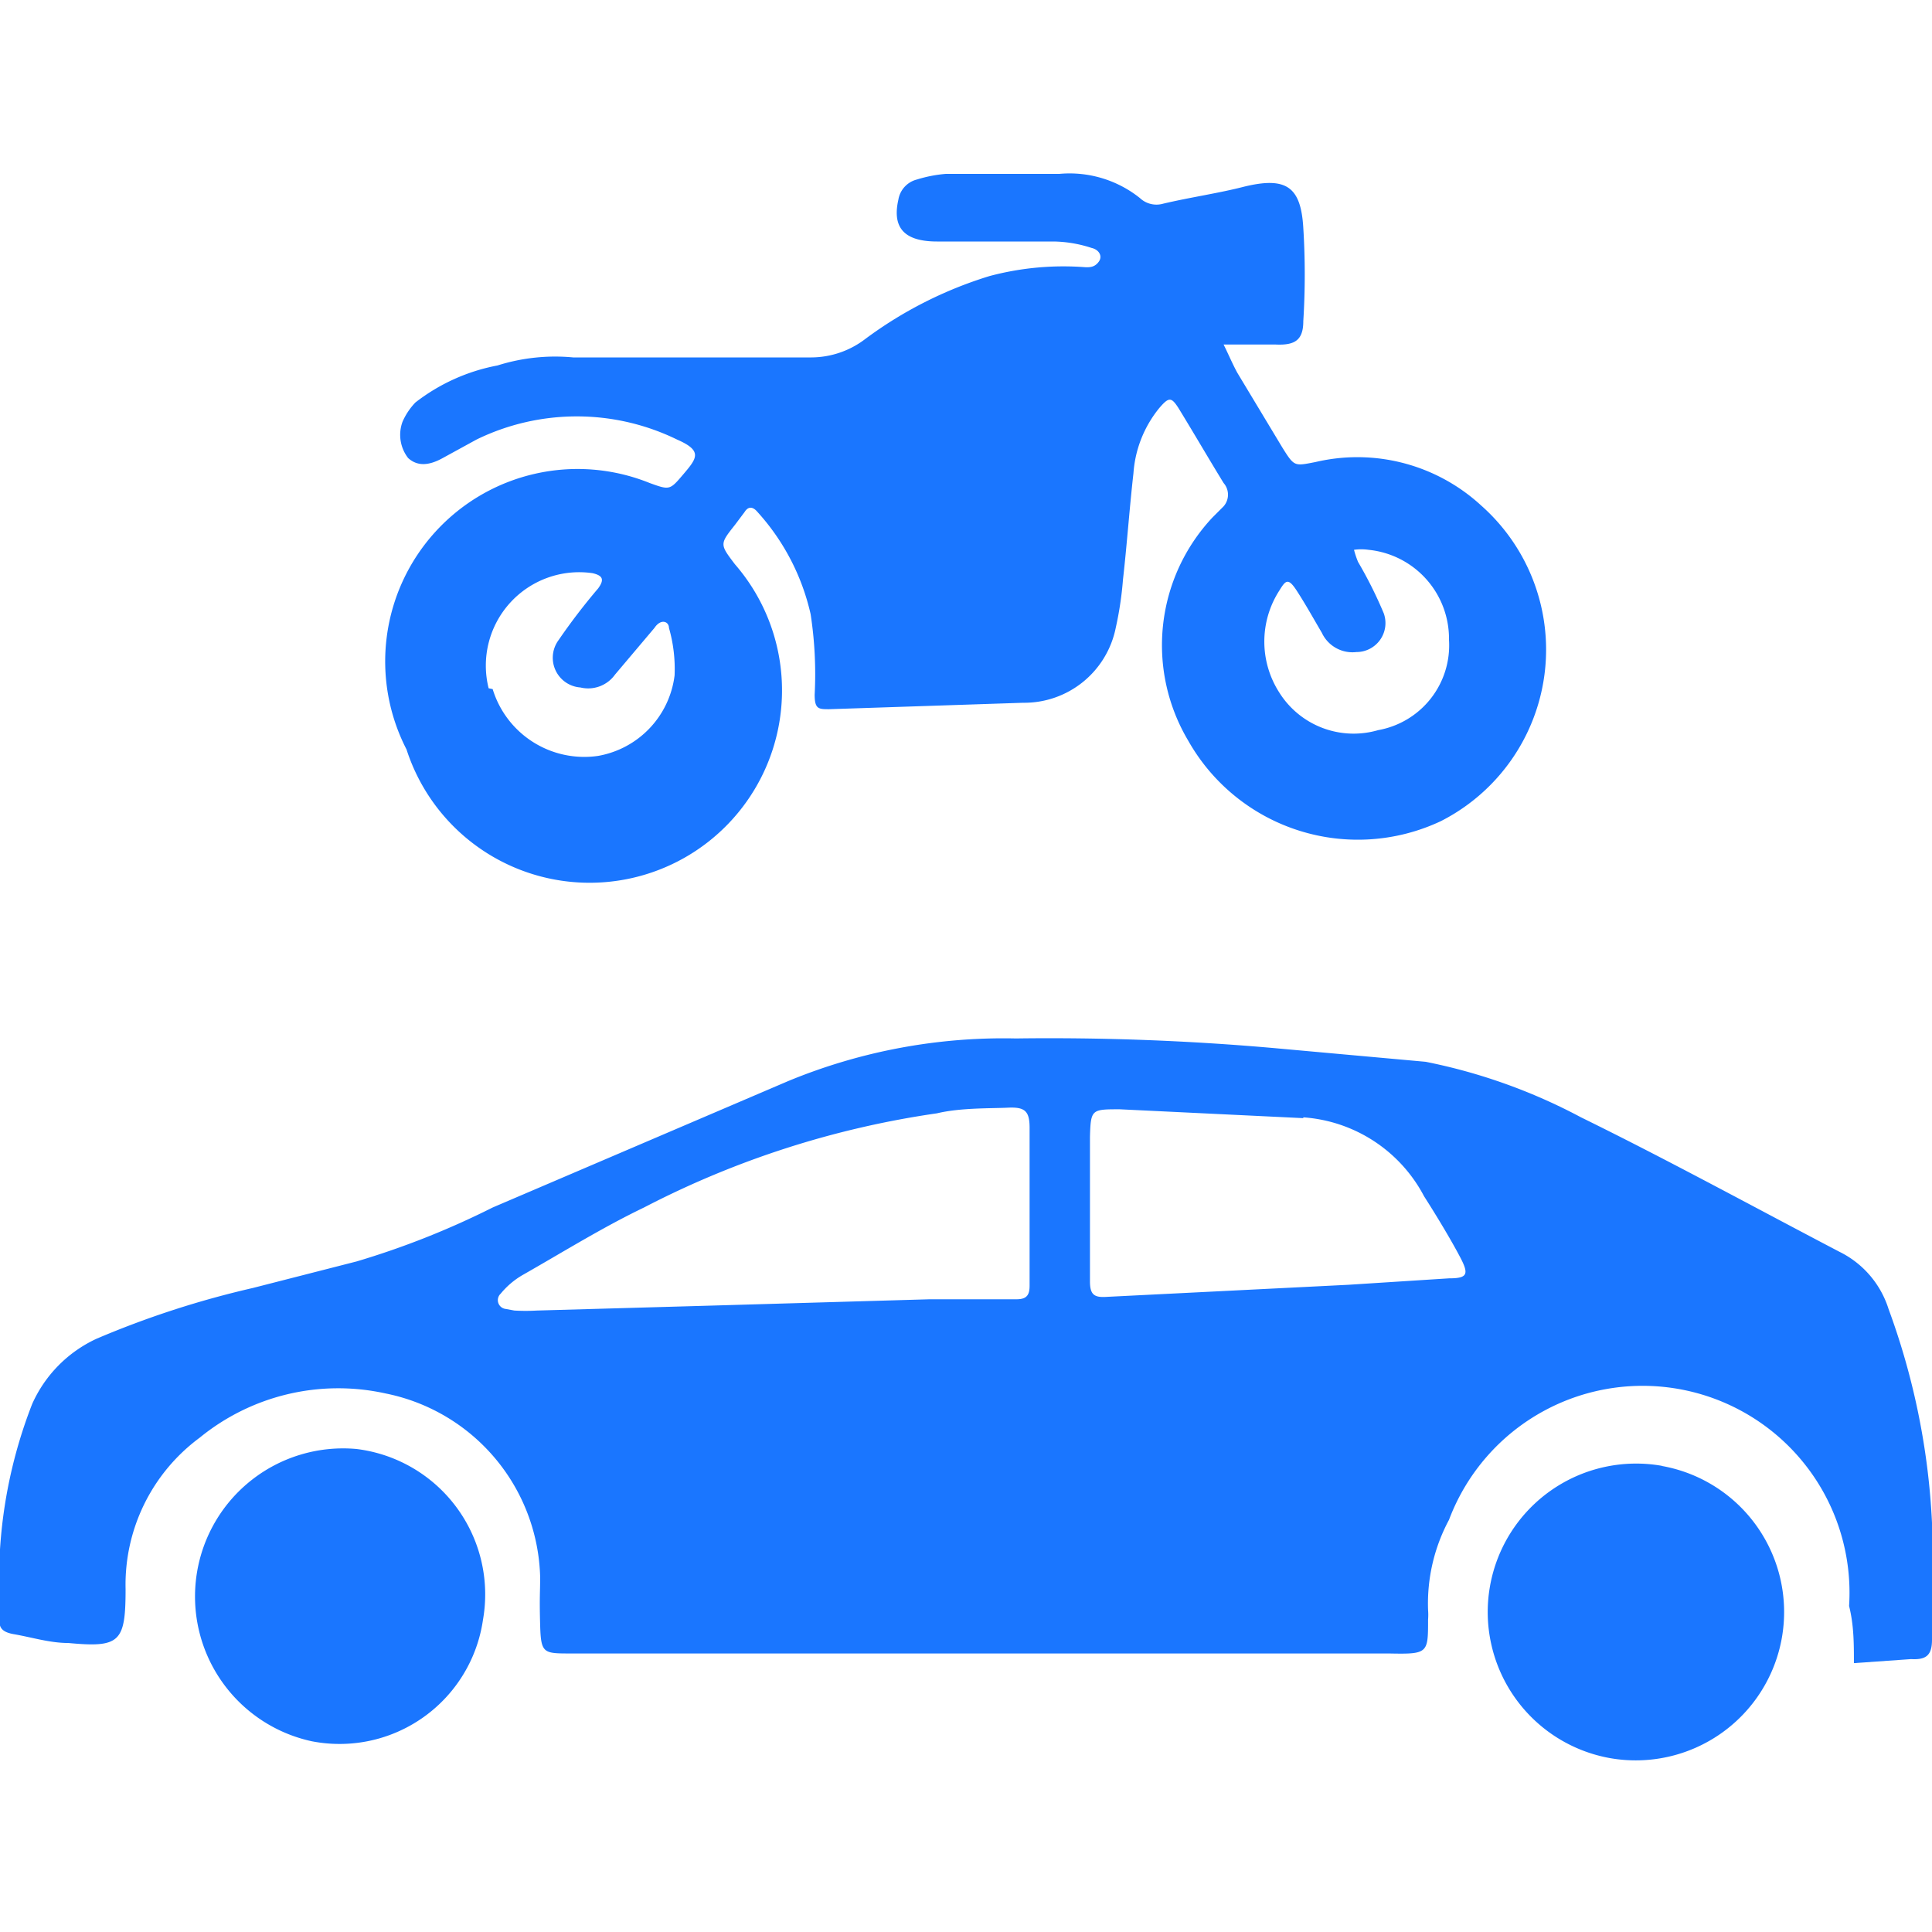 <svg id="Слой_1" data-name="Слой 1" xmlns="http://www.w3.org/2000/svg" width="24" height="24" viewBox="0 0 24 24"><defs><style>.cls-1{fill:#1a76ff;}</style></defs><title>3102</title><path class="cls-1" d="M6.18,4.54a2.38,2.38,0,0,1,.94-.1c.56,0,1.12,0,1.68,0s.86,0,1.28,0a1.11,1.11,0,0,0,.67-.23,5.08,5.08,0,0,1,1.54-.78,3.56,3.56,0,0,1,1.2-.11c.05,0,.11,0,.16-.07s0-.15-.09-.17A1.58,1.58,0,0,0,13.09,3c-.48,0-1,0-1.45,0s-.55-.21-.48-.52a.31.31,0,0,1,.23-.25,1.66,1.66,0,0,1,.36-.07l1.41,0a1.4,1.4,0,0,1,1,.3.3.3,0,0,0,.29.07c.34-.08.69-.13,1-.21.53-.13.71,0,.74.51a9.36,9.36,0,0,1,0,1.16c0,.24-.11.3-.34.29l-.24,0-.41,0c.06.12.11.24.17.35l.56.93c.15.24.15.23.41.18a2.27,2.27,0,0,1,2.06.54,2.39,2.39,0,0,1-.5,3.92,2.42,2.42,0,0,1-3.14-1,2.32,2.32,0,0,1,.3-2.77l.14-.14a.22.22,0,0,0,0-.29c-.19-.31-.37-.62-.56-.93-.09-.14-.12-.14-.24,0a1.44,1.44,0,0,0-.32.81c-.05.44-.08.88-.13,1.32a4.28,4.28,0,0,1-.09.6,1.16,1.16,0,0,1-1.15.93l-2.41.08c-.13,0-.18,0-.18-.18a4.92,4.92,0,0,0-.05-1,2.81,2.81,0,0,0-.66-1.27c-.05-.06-.11-.08-.16,0l-.12.16c-.19.24-.19.24,0,.49A2.39,2.39,0,1,1,5.05,9.31,2.39,2.39,0,0,1,8.07,6c.25.09.25.09.42-.11s.24-.29-.08-.43a2.84,2.84,0,0,0-2.49,0l-.42.23c-.18.1-.32.1-.43,0A.47.47,0,0,1,5,5.24.82.82,0,0,1,5.16,5,2.38,2.38,0,0,1,6.18,4.54ZM17.12,9.07A1.07,1.07,0,0,0,18,7.95a1.11,1.11,0,0,0-1-1.12.64.64,0,0,0-.18,0,1.16,1.16,0,0,0,.05.15,5.34,5.34,0,0,1,.32.64.36.36,0,0,1-.34.48.42.42,0,0,1-.43-.24c-.1-.17-.2-.35-.31-.52s-.14-.13-.22,0a1.17,1.17,0,0,0,0,1.26A1.09,1.09,0,0,0,17.12,9.07Zm-11-.51a1.19,1.19,0,0,0,1.31.83,1.16,1.16,0,0,0,.95-1,1.85,1.85,0,0,0-.07-.59c0-.08-.1-.12-.18,0l-.49.58a.41.41,0,0,1-.43.16.37.37,0,0,1-.27-.59,7.7,7.7,0,0,1,.49-.64c.08-.11.06-.16-.07-.19A1.16,1.16,0,0,0,6.07,8.55Z"/><path class="cls-1" d="M17.71,13.19a7,7,0,0,1,1.93.69c1.08.53,2.14,1.11,3.21,1.67a1.19,1.19,0,0,1,.61.71A8.91,8.91,0,0,1,24,19.77c0,.2,0,.4,0,.6s-.08.25-.26.24h0l-.71.05c0-.24,0-.47-.06-.71A2.57,2.57,0,0,0,18,18.88,2.2,2.2,0,0,0,17.74,20a.75.75,0,0,1,0,.12c0,.42,0,.43-.49.42H15.41l-2.25,0-1.93,0-1.85,0H7.09c-.34,0-.37,0-.38-.35s0-.4,0-.6a2.39,2.39,0,0,0-1.92-2.28,2.72,2.72,0,0,0-2.31.55,2.27,2.27,0,0,0-.92,1.88c0,.66-.07.73-.71.67-.23,0-.45-.07-.68-.11S0,20.14,0,20a6,6,0,0,1,.4-2.56,1.62,1.62,0,0,1,.8-.81A11.5,11.5,0,0,1,3.14,16l1.29-.33A10.28,10.28,0,0,0,6.12,15l3.67-1.57a7,7,0,0,1,2.83-.53,31.76,31.76,0,0,1,3.21.12ZM6.39,16.28a2.4,2.4,0,0,0,.28,0l2.12-.06,2.76-.08,1.08,0c.13,0,.16-.06.16-.17,0-.29,0-.59,0-.88s0-.72,0-1.08c0-.21-.06-.26-.27-.25s-.59,0-.88.07A11.43,11.43,0,0,0,8,15c-.52.25-1,.55-1.51.84a1,1,0,0,0-.27.23.11.11,0,0,0,.06.19Zm9.8-2.39-2.28-.11c-.35,0-.36,0-.37.34,0,.6,0,1.2,0,1.8,0,.17.06.2.21.19l3-.15L18,15.88c.23,0,.25-.05.14-.26s-.29-.51-.45-.76A1.84,1.84,0,0,0,16.19,13.88Z"/><path class="cls-1" d="M6,20.12a1.8,1.8,0,0,1-2.13,1.51A1.84,1.84,0,0,1,4.43,18,1.82,1.82,0,0,1,6,20.12Z"/><path class="cls-1" d="M20.64,18.21A1.84,1.84,0,0,1,20,21.84a1.84,1.84,0,1,1,.65-3.63Z"/></svg>